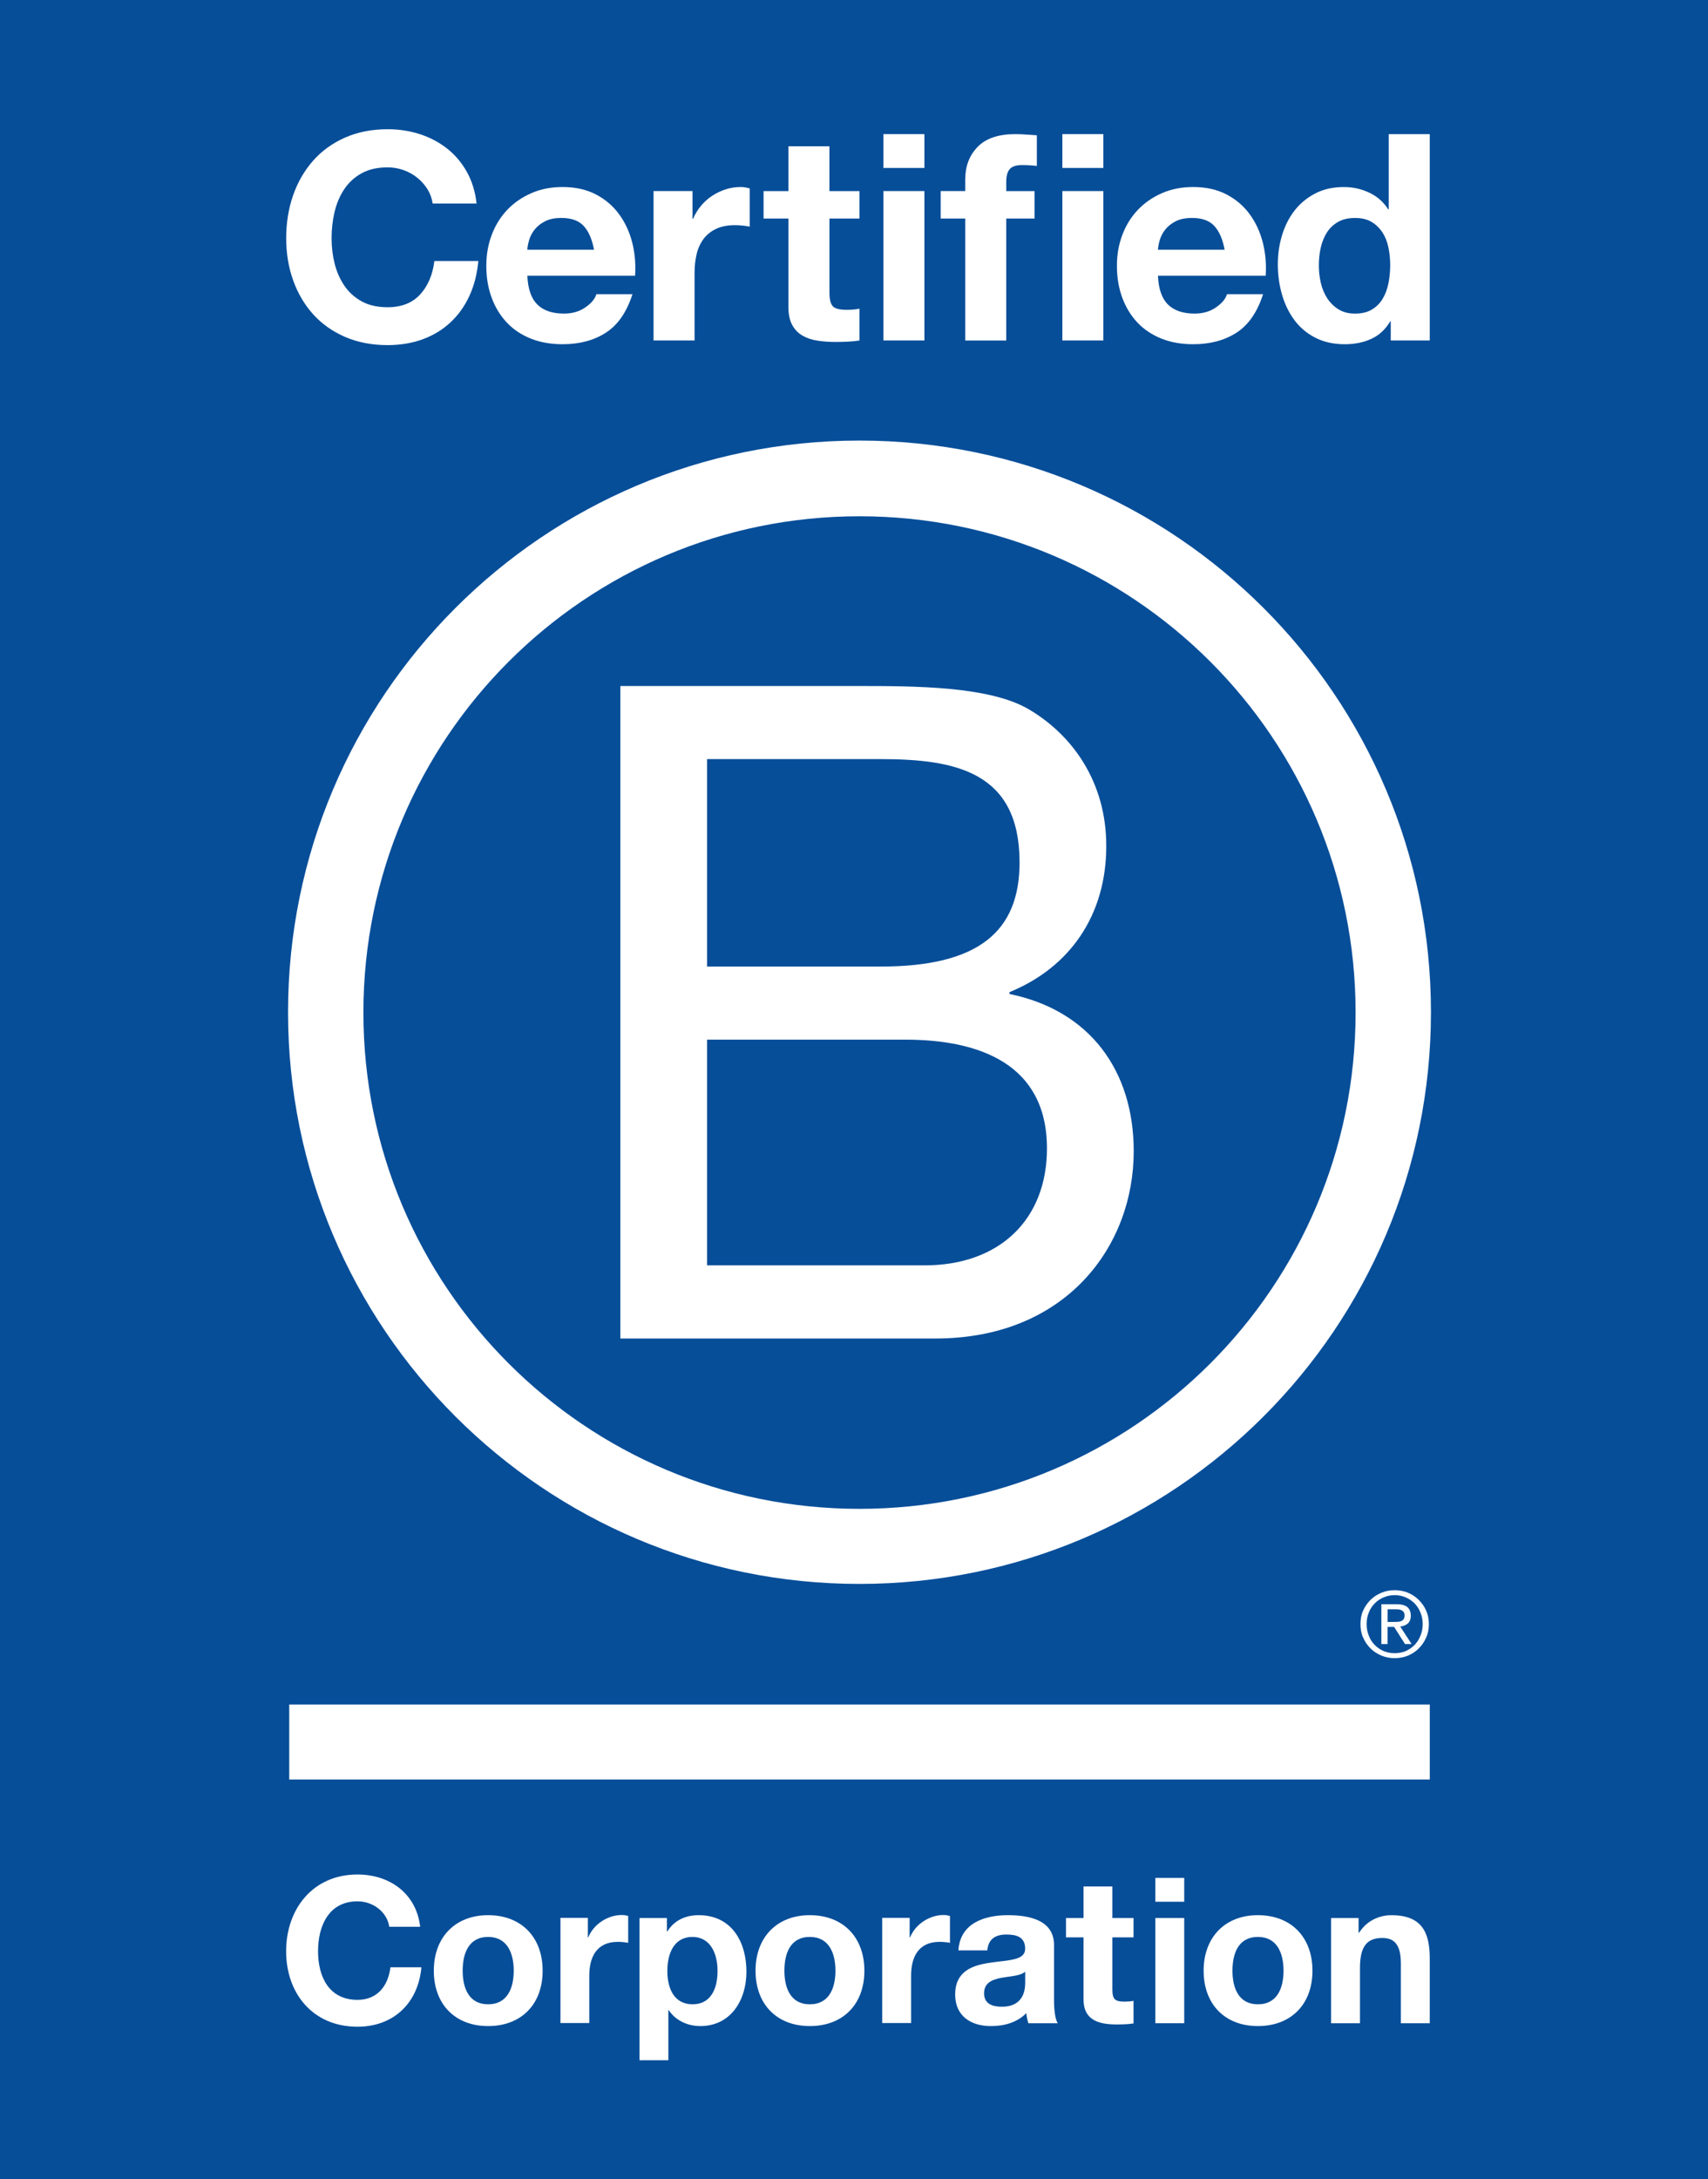 <svg viewBox="0 0 770 982" xmlns="http://www.w3.org/2000/svg" data-sanitized-data-name="Calque 1" data-name="Calque 1" id="Calque_1">
  <defs>
    <style>
      .cls-1 {
        fill: #fff;
      }

      .cls-2 {
        fill: #074e99;
      }
    </style>
  </defs>
  <rect height="982" width="770" class="cls-2"></rect>
  <g>
    <g>
      <path d="M279.66,309.13h106.65c25.96,0,60.14,0,77.84,10.71,19.36,11.53,34.58,32.53,34.58,61.37,0,31.29-16.45,54.76-43.64,65.87v.83c36.26,7.41,56.01,34.59,56.01,70.84,0,43.22-30.89,84.41-89.36,84.41h-142.08V309.13Zm39.1,126.42h78.28c44.46,0,62.6-16.06,62.6-46.95,0-40.77-28.81-46.53-62.6-46.53h-78.28v93.48Zm0,134.65h98.04c33.76,0,55.19-20.59,55.19-52.7,0-38.3-30.89-49.01-63.85-49.01h-89.38v101.71Z" class="cls-1"></path>
      <path d="M611.13,456.26c0,123.52-100.12,223.66-223.67,223.66s-223.63-100.13-223.63-223.66,100.13-223.62,223.63-223.62,223.67,100.11,223.67,223.62ZM387.45,198.53c-142.26,0-257.59,115.34-257.59,257.61s115.34,257.61,257.59,257.61,257.65-115.34,257.65-257.61-115.34-257.61-257.65-257.61Z" class="cls-1"></path>
    </g>
    <g>
      <rect height="33.8" width="514.18" y="768.09" x="130.39" class="cls-1"></rect>
      <path d="M628.48,730.88c.64,0,1.23-.03,1.8-.06,.52-.03,1.06-.15,1.48-.34,.46-.22,.81-.51,1.06-.89,.27-.42,.37-.94,.37-1.67,0-.6-.1-1.1-.34-1.42-.23-.38-.54-.64-.91-.82-.38-.22-.76-.34-1.26-.43-.48-.03-.93-.08-1.42-.08h-3.69v5.71h2.92Zm1.23-7.97c2.14,0,3.7,.43,4.73,1.26,1.03,.88,1.57,2.14,1.57,3.87,0,1.63-.48,2.78-1.36,3.57-.93,.74-2.04,1.19-3.41,1.34l5.14,7.89h-2.97l-4.91-7.72h-2.94v7.72h-2.82v-17.93h6.97Zm-12.64,14.11c.6,1.63,1.49,3.02,2.65,4.2,1.11,1.17,2.46,2.1,4.03,2.78,1.52,.66,3.22,.96,4.99,.96s3.48-.3,4.99-.96c1.53-.68,2.86-1.61,4.03-2.78,1.1-1.18,2.01-2.57,2.63-4.2,.66-1.58,.99-3.33,.99-5.17s-.33-3.56-.99-5.15c-.63-1.61-1.53-2.97-2.63-4.15-1.16-1.15-2.5-2.06-4.03-2.74-1.51-.64-3.18-1.01-4.99-1.01s-3.47,.36-4.99,1.01c-1.57,.68-2.92,1.59-4.03,2.74-1.16,1.18-2.04,2.54-2.65,4.15-.66,1.59-.97,3.27-.97,5.15s.32,3.59,.97,5.17m-2.54-11.26c.83-1.85,1.94-3.42,3.33-4.83,1.4-1.38,3.06-2.41,4.94-3.21,1.86-.79,3.88-1.15,5.94-1.15s4.12,.36,6.02,1.15c1.83,.8,3.45,1.83,4.83,3.21,1.39,1.41,2.54,2.98,3.33,4.83,.85,1.87,1.24,3.91,1.24,6.09s-.38,4.23-1.24,6.08c-.79,1.9-1.94,3.5-3.33,4.89-1.38,1.42-2.99,2.45-4.83,3.24-1.9,.76-3.88,1.14-6.02,1.14s-4.08-.38-5.94-1.14c-1.88-.79-3.53-1.83-4.94-3.24-1.39-1.39-2.51-2.99-3.33-4.89-.86-1.85-1.2-3.88-1.2-6.08s.34-4.22,1.2-6.09" class="cls-1"></path>
    </g>
    <g>
      <path d="M192.7,85.25c-1.22-1.95-2.74-3.67-4.56-5.14-1.83-1.48-3.88-2.63-6.18-3.45-2.31-.82-4.71-1.24-7.23-1.24-4.6,0-8.51,.89-11.72,2.67-3.21,1.78-5.82,4.17-7.81,7.16-2,2.99-3.45,6.4-4.36,10.22-.91,3.82-1.36,7.77-1.36,11.85s.45,7.7,1.36,11.39c.91,3.69,2.37,7.01,4.36,9.97,1.99,2.95,4.6,5.31,7.81,7.1,3.21,1.78,7.12,2.67,11.72,2.67,6.25,0,11.14-1.91,14.65-5.73,3.52-3.82,5.67-8.85,6.45-15.1h19.8c-.52,5.81-1.87,11.07-4.03,15.75-2.17,4.69-5.04,8.69-8.6,11.98-3.56,3.3-7.73,5.82-12.5,7.56-4.77,1.73-10.03,2.61-15.76,2.61-7.12,0-13.52-1.24-19.21-3.71-5.68-2.47-10.49-5.88-14.39-10.22-3.9-4.34-6.9-9.44-8.99-15.3-2.09-5.86-3.13-12.18-3.13-18.95s1.04-13.4,3.13-19.34c2.08-5.95,5.08-11.13,8.99-15.56,3.9-4.43,8.7-7.9,14.39-10.42,5.68-2.51,12.09-3.78,19.21-3.78,5.12,0,9.96,.74,14.52,2.21,4.56,1.48,8.64,3.63,12.24,6.45,3.6,2.82,6.58,6.31,8.92,10.48,2.35,4.17,3.82,8.94,4.43,14.32h-19.8c-.35-2.34-1.13-4.49-2.34-6.44Z" class="cls-1"></path>
      <path d="M242.28,137.28c2.78,2.69,6.77,4.03,11.98,4.03,3.73,0,6.95-.93,9.64-2.8,2.69-1.86,4.34-3.84,4.95-5.92h16.28c-2.61,8.08-6.6,13.85-11.98,17.32-5.38,3.47-11.9,5.21-19.53,5.21-5.3,0-10.07-.84-14.32-2.54-4.26-1.7-7.86-4.1-10.81-7.23-2.95-3.12-5.23-6.86-6.84-11.2-1.61-4.34-2.41-9.12-2.41-14.33s.83-9.72,2.47-14.06c1.65-4.34,4-8.09,7.03-11.27,3.04-3.17,6.67-5.66,10.88-7.48,4.21-1.83,8.87-2.74,14-2.74,5.73,0,10.72,1.11,14.98,3.32,4.25,2.22,7.75,5.19,10.48,8.92,2.74,3.73,4.71,7.99,5.93,12.76,1.21,4.77,1.65,9.77,1.3,14.97h-48.57c.26,5.99,1.77,10.33,4.56,13.02Zm20.9-35.42c-2.22-2.43-5.58-3.65-10.1-3.65-2.95,0-5.4,.5-7.35,1.5-1.95,1-3.52,2.23-4.69,3.71-1.17,1.48-2,3.04-2.48,4.7-.48,1.65-.76,3.12-.84,4.42h30.08c-.87-4.69-2.41-8.25-4.62-10.68Z" class="cls-1"></path>
      <path d="M312.2,86.1v12.5h.26c.87-2.09,2.04-4.02,3.51-5.8,1.48-1.78,3.17-3.3,5.08-4.56,1.91-1.25,3.95-2.23,6.13-2.93,2.17-.69,4.42-1.04,6.77-1.04,1.22,0,2.56,.22,4.04,.65v17.19c-.88-.17-1.91-.32-3.13-.45-1.21-.13-2.39-.2-3.51-.2-3.39,0-6.25,.57-8.59,1.7-2.35,1.12-4.23,2.67-5.67,4.62-1.43,1.95-2.45,4.23-3.06,6.84-.61,2.6-.91,5.43-.91,8.46v30.35h-18.49V86.1h17.58Z" class="cls-1"></path>
      <path d="M387.48,86.1v12.37h-13.55v33.34c0,3.13,.53,5.21,1.57,6.25,1.04,1.04,3.13,1.56,6.24,1.56,1.04,0,2.04-.04,3-.13,.95-.09,1.87-.21,2.74-.39v14.33c-1.56,.26-3.31,.43-5.22,.52-1.91,.09-3.77,.14-5.6,.14-2.86,0-5.58-.2-8.14-.59-2.56-.39-4.81-1.14-6.77-2.28-1.95-1.13-3.49-2.74-4.63-4.82-1.13-2.08-1.69-4.82-1.69-8.2v-39.72h-11.2v-12.37h11.2v-20.19h18.49v20.19h13.55Z" class="cls-1"></path>
      <path d="M398.25,75.68v-15.24h18.49v15.24h-18.49Zm18.49,10.42v67.32h-18.49V86.1h18.49Z" class="cls-1"></path>
      <path d="M424.07,98.47v-12.37h11.07v-5.21c0-5.99,1.87-10.89,5.6-14.71,3.73-3.82,9.38-5.74,16.93-5.74,1.64,0,3.3,.07,4.95,.2,1.64,.13,3.25,.24,4.81,.32v13.81c-2.17-.26-4.43-.39-6.77-.39-2.51,0-4.32,.59-5.4,1.76-1.08,1.17-1.63,3.15-1.63,5.93v4.04h12.76v12.37h-12.76v54.96h-18.49v-54.96h-11.07Z" class="cls-1"></path>
      <path d="M478.93,75.68v-15.24h18.49v15.24h-18.49Zm18.49,10.42v67.32h-18.49V86.1h18.49Z" class="cls-1"></path>
      <path d="M526.58,137.28c2.78,2.69,6.78,4.03,11.98,4.03,3.74,0,6.95-.93,9.64-2.8,2.69-1.86,4.34-3.84,4.95-5.92h16.27c-2.6,8.08-6.6,13.85-11.97,17.32-5.4,3.47-11.9,5.21-19.54,5.21-5.3,0-10.07-.84-14.32-2.54-4.25-1.7-7.86-4.1-10.81-7.23-2.95-3.12-5.23-6.86-6.84-11.2-1.6-4.34-2.41-9.12-2.41-14.33s.83-9.72,2.48-14.06c1.65-4.34,3.99-8.09,7.03-11.27,3.04-3.17,6.66-5.66,10.87-7.48,4.21-1.83,8.88-2.74,14-2.74,5.73,0,10.72,1.11,14.98,3.32,4.25,2.22,7.75,5.19,10.48,8.92,2.73,3.73,4.7,7.99,5.92,12.76,1.22,4.77,1.65,9.77,1.31,14.97h-48.57c.26,5.99,1.78,10.33,4.55,13.02Zm20.9-35.42c-2.21-2.43-5.58-3.65-10.09-3.65-2.96,0-5.4,.5-7.36,1.5-1.96,1-3.52,2.23-4.69,3.71-1.17,1.48-2,3.04-2.48,4.7-.47,1.65-.76,3.12-.84,4.42h30.07c-.86-4.69-2.4-8.25-4.62-10.68Z" class="cls-1"></path>
      <path d="M626.73,144.83c-2.18,3.65-5.02,6.28-8.54,7.88-3.51,1.61-7.48,2.41-11.91,2.41-5.04,0-9.46-.97-13.28-2.93-3.82-1.95-6.97-4.6-9.45-7.94-2.48-3.34-4.35-7.18-5.6-11.52-1.26-4.34-1.88-8.85-1.88-13.54s.62-8.88,1.88-13.09c1.25-4.21,3.12-7.92,5.6-11.14,2.47-3.2,5.58-5.79,9.31-7.75,3.73-1.95,8.07-2.93,13.03-2.93,3.99,0,7.79,.84,11.38,2.54,3.61,1.69,6.45,4.19,8.54,7.49h.26V60.44h18.49v92.98h-17.58v-8.6h-.26Zm-.79-33.27c-.52-2.56-1.41-4.81-2.67-6.77-1.26-1.95-2.89-3.53-4.88-4.75-2-1.22-4.51-1.82-7.55-1.82s-5.6,.61-7.69,1.82c-2.08,1.22-3.76,2.82-5.02,4.82-1.25,2-2.16,4.28-2.73,6.83-.57,2.56-.84,5.23-.84,8.01,0,2.6,.3,5.21,.9,7.81,.61,2.61,1.59,4.93,2.93,6.97,1.35,2.04,3.04,3.69,5.09,4.95,2.04,1.26,4.49,1.89,7.36,1.89,3.04,0,5.58-.6,7.62-1.82,2.04-1.22,3.67-2.84,4.88-4.88,1.21-2.04,2.08-4.36,2.6-6.96,.52-2.61,.79-5.3,.79-8.07s-.26-5.45-.79-8.01Z" class="cls-1"></path>
    </g>
    <g>
      <path d="M175.49,868.24c-.93-6.51-7.16-11.46-14.32-11.46-12.92,0-17.79,11.01-17.79,22.48s4.87,21.91,17.79,21.91c8.8,0,13.77-6.05,14.85-14.67h13.96c-1.48,16.33-12.76,26.78-28.81,26.78-20.26,0-32.18-15.13-32.18-34.01s11.92-34.58,32.18-34.58c14.4,0,26.5,8.44,28.25,23.57h-13.93Z" class="cls-1"></path>
      <path d="M220.05,863.02c14.95,0,24.58,9.89,24.58,25.03s-9.63,24.94-24.58,24.94-24.48-9.9-24.48-24.94,9.62-25.03,24.48-25.03Zm0,40.16c8.89,0,11.55-7.61,11.55-15.13s-2.66-15.22-11.55-15.22-11.47,7.61-11.47,15.22,2.67,15.13,11.47,15.13Z" class="cls-1"></path>
      <path d="M252.66,864.22h12.36v8.8h.19c2.37-5.96,8.8-10.08,15.14-10.08,.92,0,2.01,.18,2.85,.45v12.1c-1.21-.27-3.13-.45-4.68-.45-9.55,0-12.86,6.88-12.86,15.21v21.37h-13v-47.41Z" class="cls-1"></path>
      <path d="M288.28,864.3h12.39v6.05h.18c3.11-5.04,8.25-7.33,14.11-7.33,14.87,0,21.55,12.01,21.55,25.48,0,12.66-6.95,24.49-20.81,24.49-5.68,0-11.09-2.48-14.2-7.15h-.19v22.56h-13.02v-64.1Zm35.21,23.85c0-7.54-3.03-15.32-11.37-15.32s-11.27,7.61-11.27,15.32,2.93,15.03,11.37,15.03,11.27-7.34,11.27-15.03Z" class="cls-1"></path>
      <path d="M365.08,863.02c14.95,0,24.6,9.89,24.6,25.03s-9.64,24.94-24.6,24.94-24.47-9.9-24.47-24.94,9.62-25.03,24.47-25.03Zm0,40.16c8.9,0,11.56-7.61,11.56-15.13s-2.66-15.22-11.56-15.22-11.46,7.61-11.46,15.22,2.67,15.13,11.46,15.13Z" class="cls-1"></path>
      <path d="M397.71,864.22h12.38v8.8h.2c2.37-5.96,8.79-10.08,15.12-10.08,.91,0,2.02,.18,2.85,.45v12.1c-1.19-.27-3.12-.45-4.68-.45-9.54,0-12.84,6.88-12.84,15.21v21.37h-13.02v-47.41Z" class="cls-1"></path>
      <path d="M432.07,878.88c.75-12.2,11.65-15.86,22.29-15.86,9.44,0,20.82,2.1,20.82,13.46v24.68c0,4.32,.45,8.62,1.66,10.55h-13.22c-.45-1.48-.83-3.03-.93-4.59-4.11,4.32-10.16,5.88-15.94,5.88-8.99,0-16.14-4.49-16.14-14.22,0-10.72,8.08-13.29,16.14-14.39,7.98-1.2,15.41-.92,15.41-6.24s-3.87-6.41-8.44-6.41c-4.96,0-8.16,2.01-8.63,7.15h-13.03Zm30.1,9.62c-2.22,1.94-6.79,2.01-10.83,2.76-4.03,.81-7.7,2.21-7.7,6.97s3.76,6.04,7.99,6.04c10.16,0,10.55-8.06,10.55-10.91v-4.86Z" class="cls-1"></path>
      <path d="M501.48,864.3h9.54v8.71h-9.54v23.46c0,4.42,1.11,5.51,5.5,5.51,1.38,0,2.67-.09,4.04-.36v10.18c-2.21,.37-5.06,.46-7.62,.46-7.96,0-14.93-1.85-14.93-11.29v-27.96h-7.9v-8.71h7.9v-14.22h13.01v14.22Z" class="cls-1"></path>
      <path d="M533.87,856.96h-13.02v-10.73h13.02v10.73Zm-13.02,7.34h13.02v47.41h-13.02v-47.41Z" class="cls-1"></path>
      <path d="M567.08,863.02c14.96,0,24.6,9.89,24.6,25.03s-9.65,24.94-24.6,24.94-24.46-9.9-24.46-24.94,9.62-25.03,24.46-25.03Zm0,40.16c8.92,0,11.56-7.61,11.56-15.13s-2.65-15.22-11.56-15.22-11.46,7.61-11.46,15.22,2.66,15.13,11.46,15.13Z" class="cls-1"></path>
      <path d="M600.09,864.3h12.38v6.61h.27c3.3-5.32,8.99-7.88,14.5-7.88,13.84,0,17.32,7.79,17.32,19.53v29.16h-13.02v-26.78c0-7.79-2.3-11.65-8.34-11.65-7.08,0-10.1,3.95-10.1,13.59v24.85h-13.02v-47.41Z" class="cls-1"></path>
    </g>
  </g>
</svg>